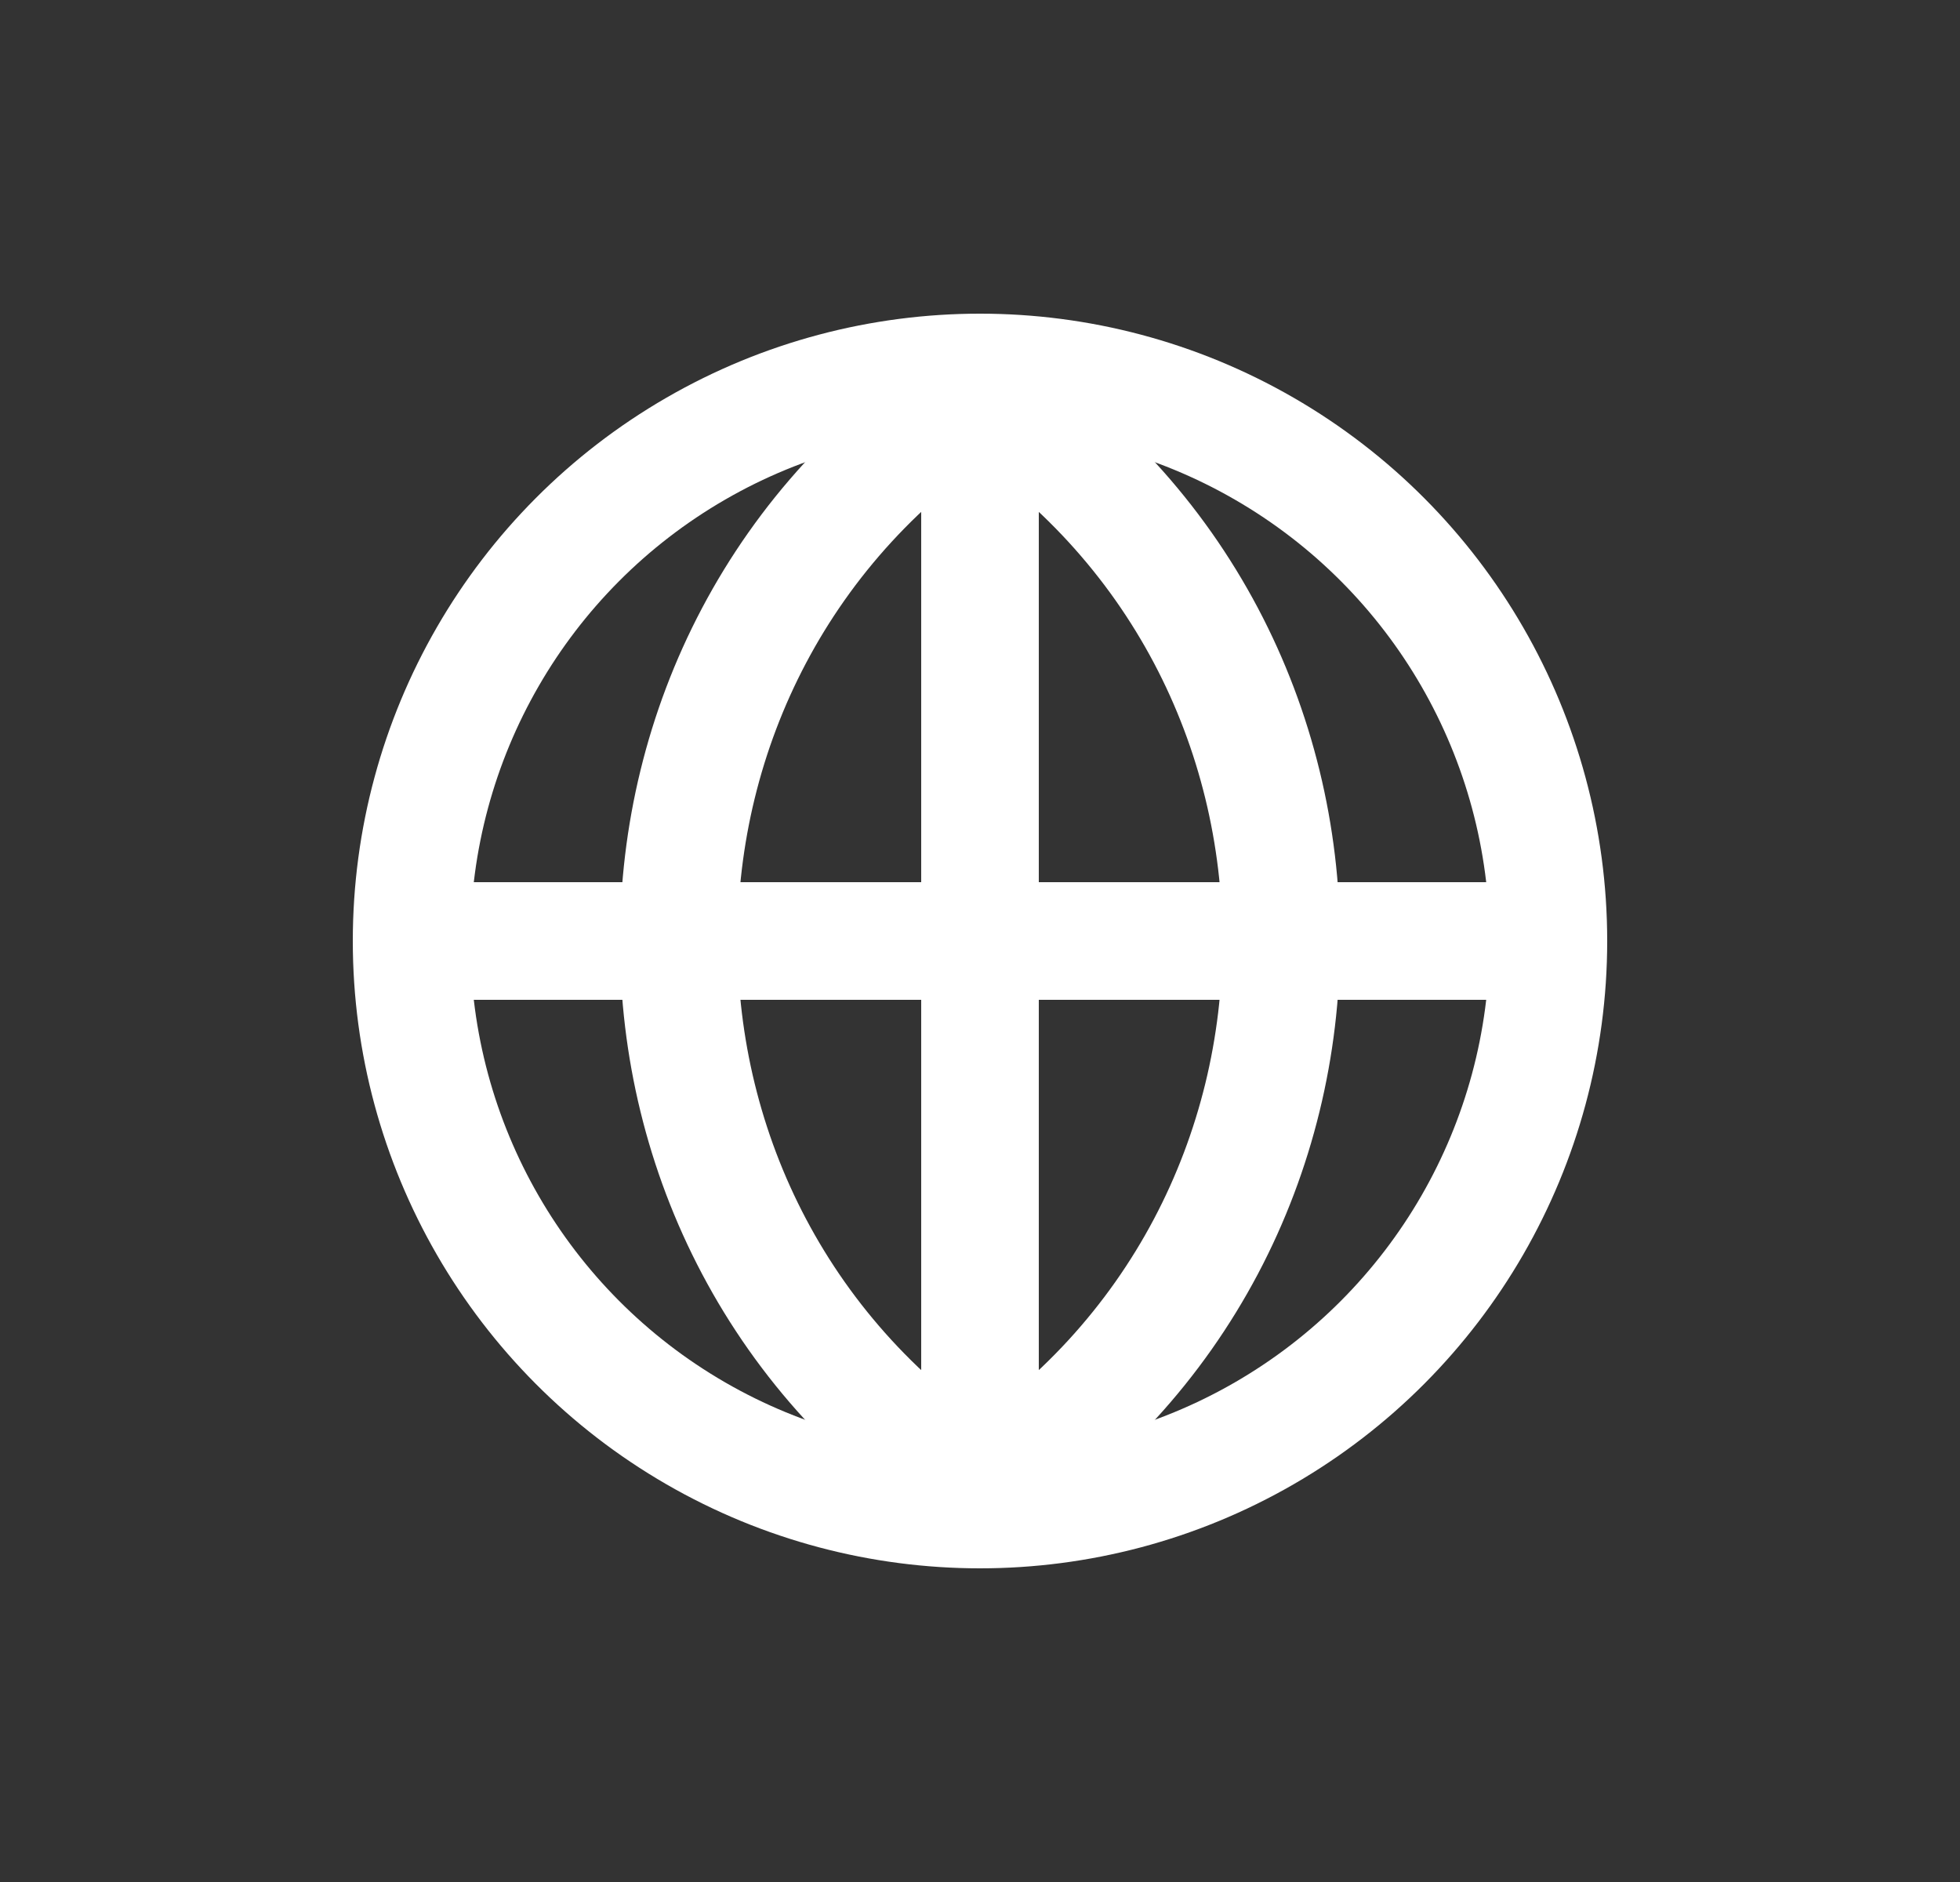 <svg width="25" height="24" viewBox="0 0 25 24" fill="none" xmlns="http://www.w3.org/2000/svg">
<rect x="0" y="0" width="25" height="24" fill="#333333" stroke="none"/>
<circle cx="12.5" cy="12" r="7.25" stroke="white" stroke-width="1.5"/>
<path d="M12.5 5V5C7.377 8.26 7.377 15.74 12.5 19V19" stroke="white" stroke-width="1.5"/>
<path d="M12.5 5V5C17.623 8.26 17.623 15.74 12.5 19V19" stroke="white" stroke-width="1.5"/>
<path d="M12.5 5V19" stroke="white" stroke-width="1.5"/>
<path d="M5.5 12H19.5" stroke="white" stroke-width="1.5"/>
</svg>
